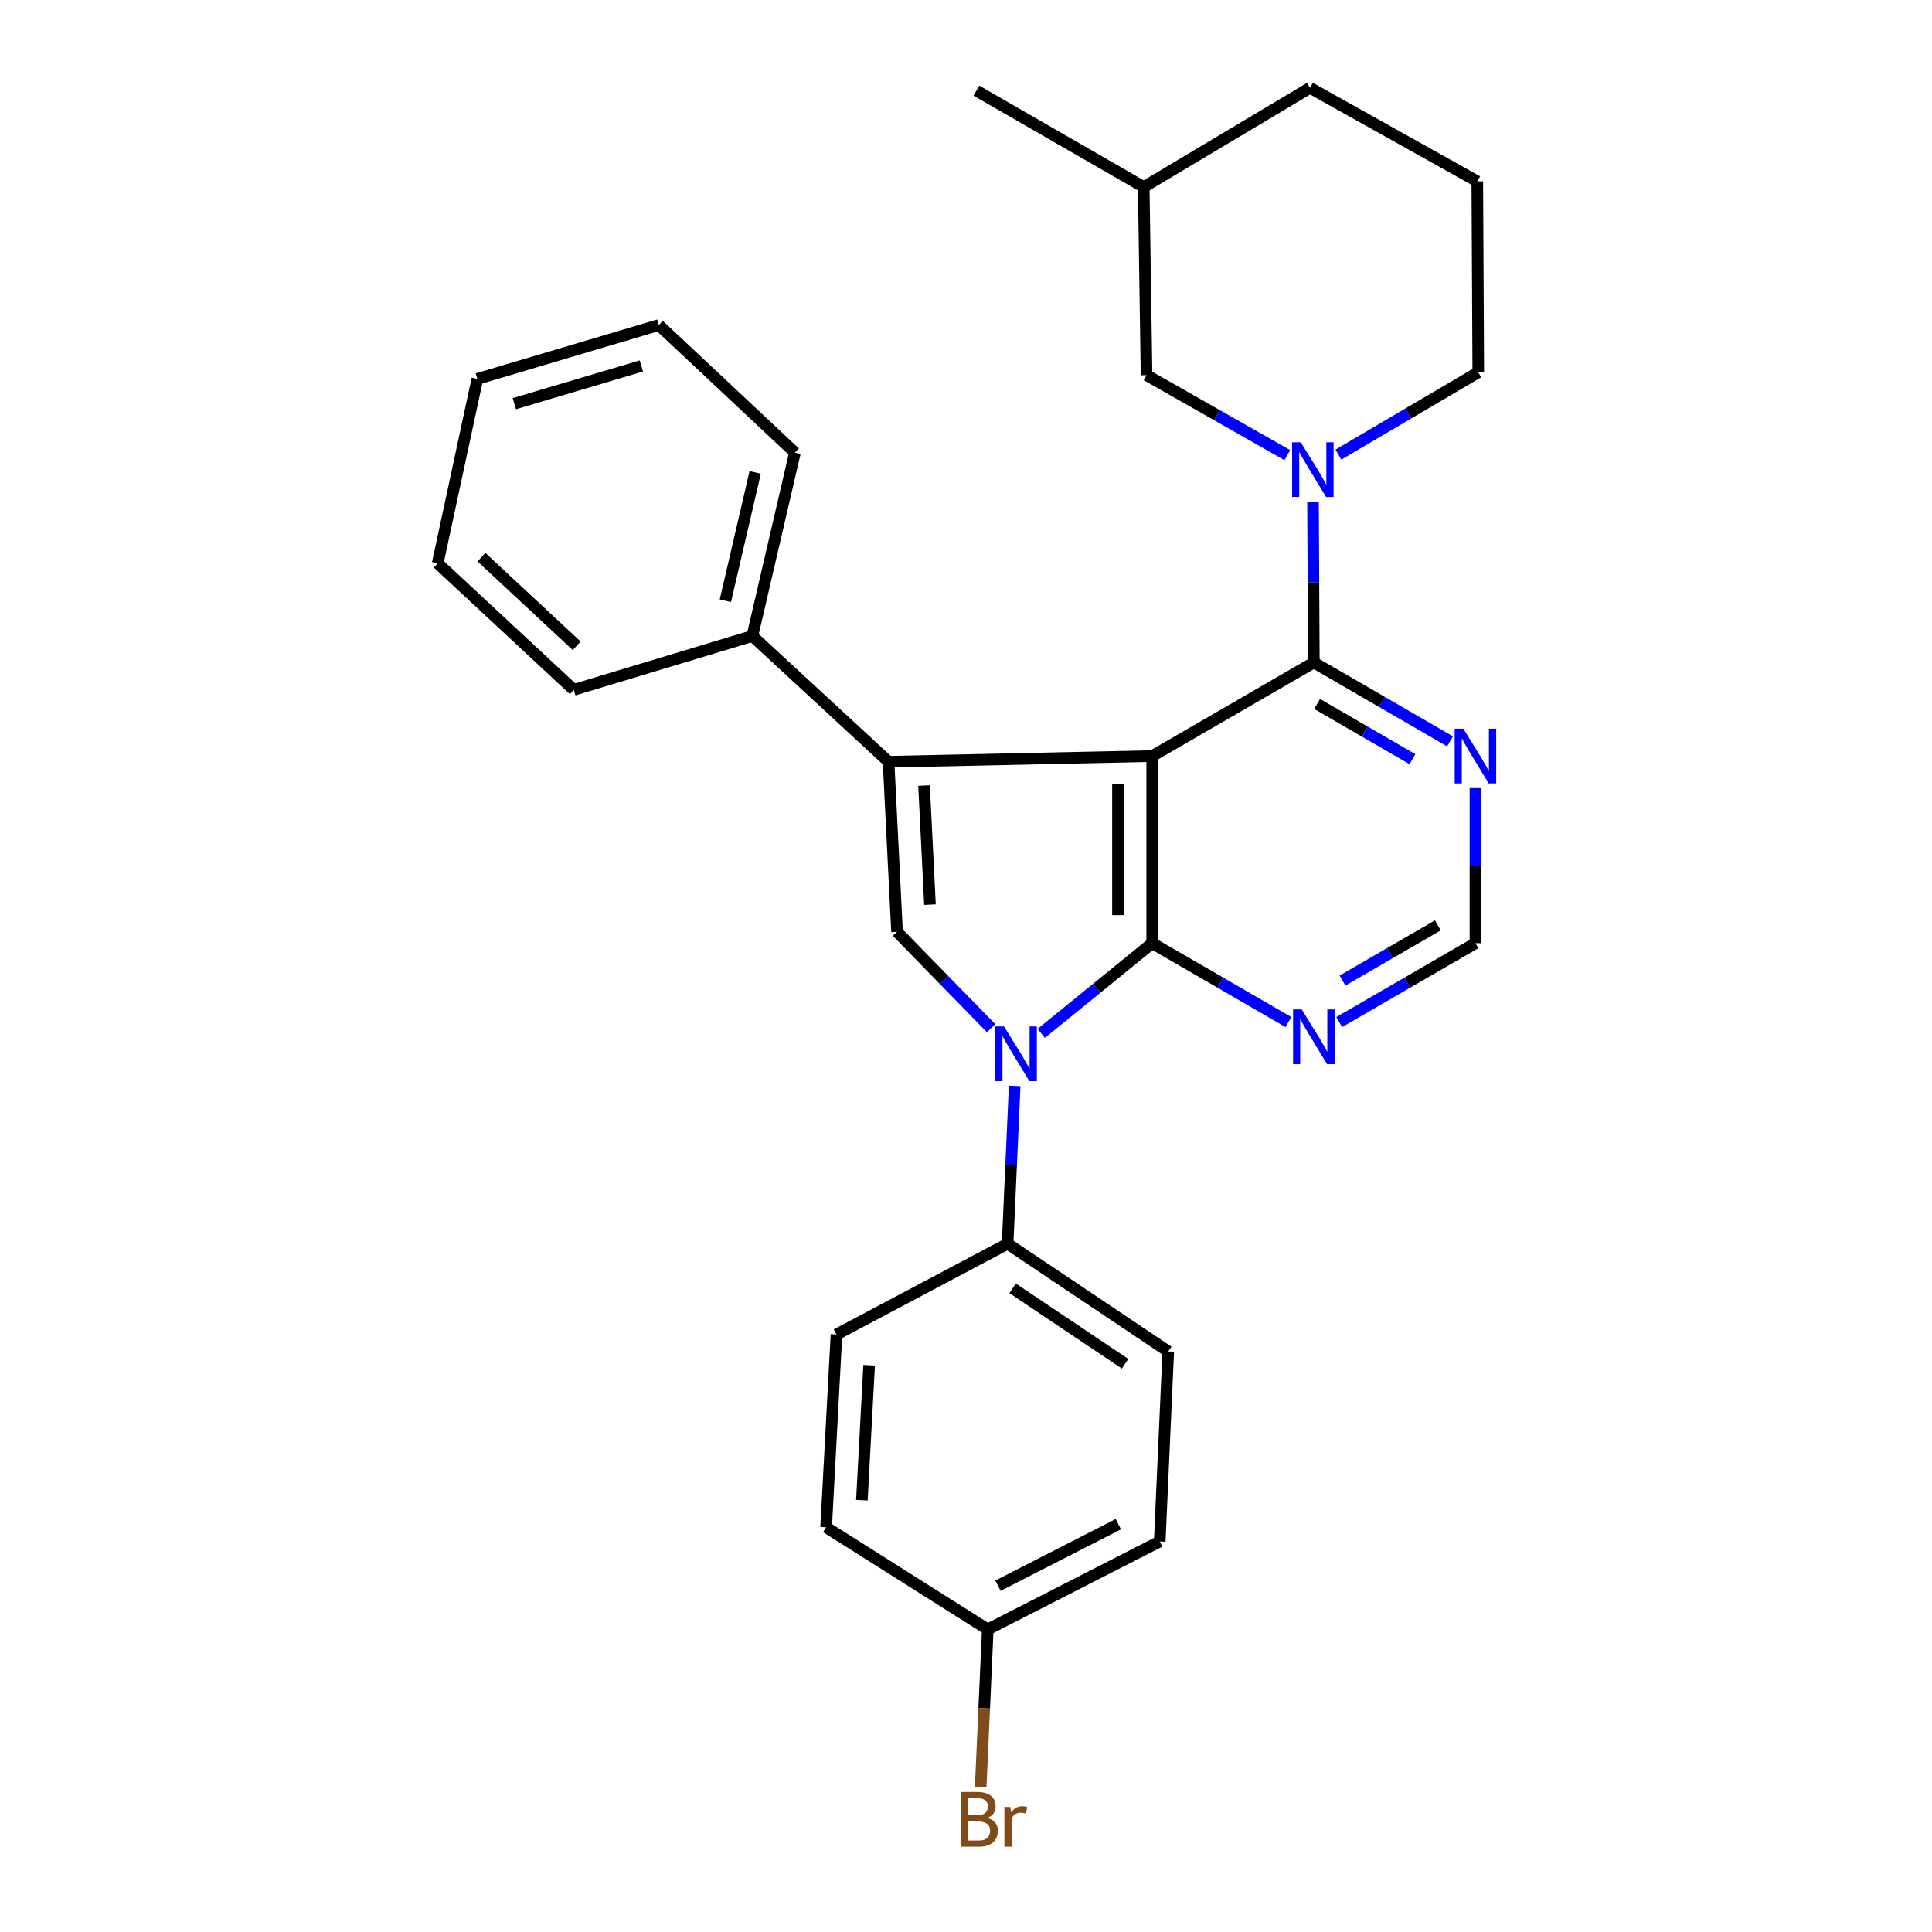 <?xml version='1.0' encoding='iso-8859-1'?>
<svg version='1.1' baseProfile='full'
              xmlns='http://www.w3.org/2000/svg'
                      xmlns:rdkit='http://www.rdkit.org/xml'
                      xmlns:xlink='http://www.w3.org/1999/xlink'
                  xml:space='preserve'
width='1000px' height='1000px' viewBox='0 0 1000 1000'>
<!-- END OF HEADER -->
<rect style='opacity:1.0;fill:#FFFFFF;stroke:none' width='1000' height='1000' x='0' y='0'> </rect>
<path class='bond-0' d='M 596.383,391.341 L 596.383,488.187' style='fill:none;fill-rule:evenodd;stroke:#000000;stroke-width:6px;stroke-linecap:butt;stroke-linejoin:miter;stroke-opacity:1' />
<path class='bond-0' d='M 578.653,405.868 L 578.653,473.66' style='fill:none;fill-rule:evenodd;stroke:#000000;stroke-width:6px;stroke-linecap:butt;stroke-linejoin:miter;stroke-opacity:1' />
<path class='bond-1' d='M 596.383,391.341 L 459.91,394.276' style='fill:none;fill-rule:evenodd;stroke:#000000;stroke-width:6px;stroke-linecap:butt;stroke-linejoin:miter;stroke-opacity:1' />
<path class='bond-3' d='M 596.383,391.341 L 680.04,342.898' style='fill:none;fill-rule:evenodd;stroke:#000000;stroke-width:6px;stroke-linecap:butt;stroke-linejoin:miter;stroke-opacity:1' />
<path class='bond-2' d='M 596.383,488.187 L 567.664,511.525' style='fill:none;fill-rule:evenodd;stroke:#000000;stroke-width:6px;stroke-linecap:butt;stroke-linejoin:miter;stroke-opacity:1' />
<path class='bond-2' d='M 567.664,511.525 L 538.945,534.864' style='fill:none;fill-rule:evenodd;stroke:#0000FF;stroke-width:6px;stroke-linecap:butt;stroke-linejoin:miter;stroke-opacity:1' />
<path class='bond-6' d='M 596.383,488.187 L 631.633,508.599' style='fill:none;fill-rule:evenodd;stroke:#000000;stroke-width:6px;stroke-linecap:butt;stroke-linejoin:miter;stroke-opacity:1' />
<path class='bond-6' d='M 631.633,508.599 L 666.883,529.011' style='fill:none;fill-rule:evenodd;stroke:#0000FF;stroke-width:6px;stroke-linecap:butt;stroke-linejoin:miter;stroke-opacity:1' />
<path class='bond-4' d='M 459.91,394.276 L 464.303,482.316' style='fill:none;fill-rule:evenodd;stroke:#000000;stroke-width:6px;stroke-linecap:butt;stroke-linejoin:miter;stroke-opacity:1' />
<path class='bond-4' d='M 478.277,406.598 L 481.352,468.226' style='fill:none;fill-rule:evenodd;stroke:#000000;stroke-width:6px;stroke-linecap:butt;stroke-linejoin:miter;stroke-opacity:1' />
<path class='bond-10' d='M 459.91,394.276 L 389.423,329.187' style='fill:none;fill-rule:evenodd;stroke:#000000;stroke-width:6px;stroke-linecap:butt;stroke-linejoin:miter;stroke-opacity:1' />
<path class='bond-8' d='M 525.191,562.056 L 523.362,602.903' style='fill:none;fill-rule:evenodd;stroke:#0000FF;stroke-width:6px;stroke-linecap:butt;stroke-linejoin:miter;stroke-opacity:1' />
<path class='bond-8' d='M 523.362,602.903 L 521.532,643.749' style='fill:none;fill-rule:evenodd;stroke:#000000;stroke-width:6px;stroke-linecap:butt;stroke-linejoin:miter;stroke-opacity:1' />
<path class='bond-28' d='M 512.99,532.178 L 488.646,507.247' style='fill:none;fill-rule:evenodd;stroke:#0000FF;stroke-width:6px;stroke-linecap:butt;stroke-linejoin:miter;stroke-opacity:1' />
<path class='bond-28' d='M 488.646,507.247 L 464.303,482.316' style='fill:none;fill-rule:evenodd;stroke:#000000;stroke-width:6px;stroke-linecap:butt;stroke-linejoin:miter;stroke-opacity:1' />
<path class='bond-5' d='M 680.04,342.898 L 679.831,301.325' style='fill:none;fill-rule:evenodd;stroke:#000000;stroke-width:6px;stroke-linecap:butt;stroke-linejoin:miter;stroke-opacity:1' />
<path class='bond-5' d='M 679.831,301.325 L 679.621,259.752' style='fill:none;fill-rule:evenodd;stroke:#0000FF;stroke-width:6px;stroke-linecap:butt;stroke-linejoin:miter;stroke-opacity:1' />
<path class='bond-7' d='M 680.04,342.898 L 715.285,363.31' style='fill:none;fill-rule:evenodd;stroke:#000000;stroke-width:6px;stroke-linecap:butt;stroke-linejoin:miter;stroke-opacity:1' />
<path class='bond-7' d='M 715.285,363.31 L 750.53,383.721' style='fill:none;fill-rule:evenodd;stroke:#0000FF;stroke-width:6px;stroke-linecap:butt;stroke-linejoin:miter;stroke-opacity:1' />
<path class='bond-7' d='M 681.728,364.364 L 706.4,378.652' style='fill:none;fill-rule:evenodd;stroke:#000000;stroke-width:6px;stroke-linecap:butt;stroke-linejoin:miter;stroke-opacity:1' />
<path class='bond-7' d='M 706.4,378.652 L 731.071,392.941' style='fill:none;fill-rule:evenodd;stroke:#0000FF;stroke-width:6px;stroke-linecap:butt;stroke-linejoin:miter;stroke-opacity:1' />
<path class='bond-11' d='M 666.322,235.588 L 629.885,214.884' style='fill:none;fill-rule:evenodd;stroke:#0000FF;stroke-width:6px;stroke-linecap:butt;stroke-linejoin:miter;stroke-opacity:1' />
<path class='bond-11' d='M 629.885,214.884 L 593.448,194.181' style='fill:none;fill-rule:evenodd;stroke:#000000;stroke-width:6px;stroke-linecap:butt;stroke-linejoin:miter;stroke-opacity:1' />
<path class='bond-14' d='M 692.761,235.315 L 728.958,214.014' style='fill:none;fill-rule:evenodd;stroke:#0000FF;stroke-width:6px;stroke-linecap:butt;stroke-linejoin:miter;stroke-opacity:1' />
<path class='bond-14' d='M 728.958,214.014 L 765.155,192.713' style='fill:none;fill-rule:evenodd;stroke:#000000;stroke-width:6px;stroke-linecap:butt;stroke-linejoin:miter;stroke-opacity:1' />
<path class='bond-29' d='M 693.196,529.01 L 728.442,508.598' style='fill:none;fill-rule:evenodd;stroke:#0000FF;stroke-width:6px;stroke-linecap:butt;stroke-linejoin:miter;stroke-opacity:1' />
<path class='bond-29' d='M 728.442,508.598 L 763.687,488.187' style='fill:none;fill-rule:evenodd;stroke:#000000;stroke-width:6px;stroke-linecap:butt;stroke-linejoin:miter;stroke-opacity:1' />
<path class='bond-29' d='M 694.884,507.544 L 719.556,493.256' style='fill:none;fill-rule:evenodd;stroke:#0000FF;stroke-width:6px;stroke-linecap:butt;stroke-linejoin:miter;stroke-opacity:1' />
<path class='bond-29' d='M 719.556,493.256 L 744.228,478.967' style='fill:none;fill-rule:evenodd;stroke:#000000;stroke-width:6px;stroke-linecap:butt;stroke-linejoin:miter;stroke-opacity:1' />
<path class='bond-9' d='M 763.687,407.922 L 763.687,448.054' style='fill:none;fill-rule:evenodd;stroke:#0000FF;stroke-width:6px;stroke-linecap:butt;stroke-linejoin:miter;stroke-opacity:1' />
<path class='bond-9' d='M 763.687,448.054 L 763.687,488.187' style='fill:none;fill-rule:evenodd;stroke:#000000;stroke-width:6px;stroke-linecap:butt;stroke-linejoin:miter;stroke-opacity:1' />
<path class='bond-12' d='M 521.532,643.749 L 604.687,699.511' style='fill:none;fill-rule:evenodd;stroke:#000000;stroke-width:6px;stroke-linecap:butt;stroke-linejoin:miter;stroke-opacity:1' />
<path class='bond-12' d='M 524.131,666.839 L 582.339,705.872' style='fill:none;fill-rule:evenodd;stroke:#000000;stroke-width:6px;stroke-linecap:butt;stroke-linejoin:miter;stroke-opacity:1' />
<path class='bond-13' d='M 521.532,643.749 L 432.96,690.724' style='fill:none;fill-rule:evenodd;stroke:#000000;stroke-width:6px;stroke-linecap:butt;stroke-linejoin:miter;stroke-opacity:1' />
<path class='bond-21' d='M 389.423,329.187 L 411.457,234.301' style='fill:none;fill-rule:evenodd;stroke:#000000;stroke-width:6px;stroke-linecap:butt;stroke-linejoin:miter;stroke-opacity:1' />
<path class='bond-21' d='M 375.457,310.943 L 390.882,244.523' style='fill:none;fill-rule:evenodd;stroke:#000000;stroke-width:6px;stroke-linecap:butt;stroke-linejoin:miter;stroke-opacity:1' />
<path class='bond-22' d='M 389.423,329.187 L 296.989,357.072' style='fill:none;fill-rule:evenodd;stroke:#000000;stroke-width:6px;stroke-linecap:butt;stroke-linejoin:miter;stroke-opacity:1' />
<path class='bond-19' d='M 593.448,194.181 L 591.99,96.813' style='fill:none;fill-rule:evenodd;stroke:#000000;stroke-width:6px;stroke-linecap:butt;stroke-linejoin:miter;stroke-opacity:1' />
<path class='bond-17' d='M 604.687,699.511 L 600.274,797.864' style='fill:none;fill-rule:evenodd;stroke:#000000;stroke-width:6px;stroke-linecap:butt;stroke-linejoin:miter;stroke-opacity:1' />
<path class='bond-16' d='M 432.96,690.724 L 427.602,790.506' style='fill:none;fill-rule:evenodd;stroke:#000000;stroke-width:6px;stroke-linecap:butt;stroke-linejoin:miter;stroke-opacity:1' />
<path class='bond-16' d='M 449.861,706.642 L 446.11,776.489' style='fill:none;fill-rule:evenodd;stroke:#000000;stroke-width:6px;stroke-linecap:butt;stroke-linejoin:miter;stroke-opacity:1' />
<path class='bond-20' d='M 765.155,192.713 L 764.652,93.878' style='fill:none;fill-rule:evenodd;stroke:#000000;stroke-width:6px;stroke-linecap:butt;stroke-linejoin:miter;stroke-opacity:1' />
<path class='bond-15' d='M 511.259,843.361 L 427.602,790.506' style='fill:none;fill-rule:evenodd;stroke:#000000;stroke-width:6px;stroke-linecap:butt;stroke-linejoin:miter;stroke-opacity:1' />
<path class='bond-18' d='M 511.259,843.361 L 509.429,884.208' style='fill:none;fill-rule:evenodd;stroke:#000000;stroke-width:6px;stroke-linecap:butt;stroke-linejoin:miter;stroke-opacity:1' />
<path class='bond-18' d='M 509.429,884.208 L 507.6,925.055' style='fill:none;fill-rule:evenodd;stroke:#7F4C19;stroke-width:6px;stroke-linecap:butt;stroke-linejoin:miter;stroke-opacity:1' />
<path class='bond-32' d='M 511.259,843.361 L 600.274,797.864' style='fill:none;fill-rule:evenodd;stroke:#000000;stroke-width:6px;stroke-linecap:butt;stroke-linejoin:miter;stroke-opacity:1' />
<path class='bond-32' d='M 516.542,820.749 L 578.852,788.901' style='fill:none;fill-rule:evenodd;stroke:#000000;stroke-width:6px;stroke-linecap:butt;stroke-linejoin:miter;stroke-opacity:1' />
<path class='bond-24' d='M 591.99,96.813 L 505.388,46.922' style='fill:none;fill-rule:evenodd;stroke:#000000;stroke-width:6px;stroke-linecap:butt;stroke-linejoin:miter;stroke-opacity:1' />
<path class='bond-30' d='M 591.99,96.813 L 678.07,45.455' style='fill:none;fill-rule:evenodd;stroke:#000000;stroke-width:6px;stroke-linecap:butt;stroke-linejoin:miter;stroke-opacity:1' />
<path class='bond-23' d='M 764.652,93.878 L 678.07,45.455' style='fill:none;fill-rule:evenodd;stroke:#000000;stroke-width:6px;stroke-linecap:butt;stroke-linejoin:miter;stroke-opacity:1' />
<path class='bond-26' d='M 411.457,234.301 L 341,168.246' style='fill:none;fill-rule:evenodd;stroke:#000000;stroke-width:6px;stroke-linecap:butt;stroke-linejoin:miter;stroke-opacity:1' />
<path class='bond-25' d='M 296.989,357.072 L 226.551,291.539' style='fill:none;fill-rule:evenodd;stroke:#000000;stroke-width:6px;stroke-linecap:butt;stroke-linejoin:miter;stroke-opacity:1' />
<path class='bond-25' d='M 298.501,334.261 L 249.194,288.388' style='fill:none;fill-rule:evenodd;stroke:#000000;stroke-width:6px;stroke-linecap:butt;stroke-linejoin:miter;stroke-opacity:1' />
<path class='bond-27' d='M 226.551,291.539 L 247.079,196.131' style='fill:none;fill-rule:evenodd;stroke:#000000;stroke-width:6px;stroke-linecap:butt;stroke-linejoin:miter;stroke-opacity:1' />
<path class='bond-31' d='M 341,168.246 L 247.079,196.131' style='fill:none;fill-rule:evenodd;stroke:#000000;stroke-width:6px;stroke-linecap:butt;stroke-linejoin:miter;stroke-opacity:1' />
<path class='bond-31' d='M 331.958,189.425 L 266.214,208.945' style='fill:none;fill-rule:evenodd;stroke:#000000;stroke-width:6px;stroke-linecap:butt;stroke-linejoin:miter;stroke-opacity:1' />
<path  class='atom-3' d='M 519.675 531.276
L 528.955 546.276
Q 529.875 547.756, 531.355 550.436
Q 532.835 553.116, 532.915 553.276
L 532.915 531.276
L 536.675 531.276
L 536.675 559.596
L 532.795 559.596
L 522.835 543.196
Q 521.675 541.276, 520.435 539.076
Q 519.235 536.876, 518.875 536.196
L 518.875 559.596
L 515.195 559.596
L 515.195 531.276
L 519.675 531.276
' fill='#0000FF'/>
<path  class='atom-6' d='M 673.278 228.937
L 682.558 243.937
Q 683.478 245.417, 684.958 248.097
Q 686.438 250.777, 686.518 250.937
L 686.518 228.937
L 690.278 228.937
L 690.278 257.257
L 686.398 257.257
L 676.438 240.857
Q 675.278 238.937, 674.038 236.737
Q 672.838 234.537, 672.478 233.857
L 672.478 257.257
L 668.798 257.257
L 668.798 228.937
L 673.278 228.937
' fill='#0000FF'/>
<path  class='atom-7' d='M 673.78 522.47
L 683.06 537.47
Q 683.98 538.95, 685.46 541.63
Q 686.94 544.31, 687.02 544.47
L 687.02 522.47
L 690.78 522.47
L 690.78 550.79
L 686.9 550.79
L 676.94 534.39
Q 675.78 532.47, 674.54 530.27
Q 673.34 528.07, 672.98 527.39
L 672.98 550.79
L 669.3 550.79
L 669.3 522.47
L 673.78 522.47
' fill='#0000FF'/>
<path  class='atom-8' d='M 757.427 377.181
L 766.707 392.181
Q 767.627 393.661, 769.107 396.341
Q 770.587 399.021, 770.667 399.181
L 770.667 377.181
L 774.427 377.181
L 774.427 405.501
L 770.547 405.501
L 760.587 389.101
Q 759.427 387.181, 758.187 384.981
Q 756.987 382.781, 756.627 382.101
L 756.627 405.501
L 752.947 405.501
L 752.947 377.181
L 757.427 377.181
' fill='#0000FF'/>
<path  class='atom-19' d='M 510.996 940.955
Q 513.716 941.715, 515.076 943.395
Q 516.476 945.035, 516.476 947.475
Q 516.476 951.395, 513.956 953.635
Q 511.476 955.835, 506.756 955.835
L 497.236 955.835
L 497.236 927.515
L 505.596 927.515
Q 510.436 927.515, 512.876 929.475
Q 515.316 931.435, 515.316 935.035
Q 515.316 939.315, 510.996 940.955
M 501.036 930.715
L 501.036 939.595
L 505.596 939.595
Q 508.396 939.595, 509.836 938.475
Q 511.316 937.315, 511.316 935.035
Q 511.316 930.715, 505.596 930.715
L 501.036 930.715
M 506.756 952.635
Q 509.516 952.635, 510.996 951.315
Q 512.476 949.995, 512.476 947.475
Q 512.476 945.155, 510.836 943.995
Q 509.236 942.795, 506.156 942.795
L 501.036 942.795
L 501.036 952.635
L 506.756 952.635
' fill='#7F4C19'/>
<path  class='atom-19' d='M 522.916 935.275
L 523.356 938.115
Q 525.516 934.915, 529.036 934.915
Q 530.156 934.915, 531.676 935.315
L 531.076 938.675
Q 529.356 938.275, 528.396 938.275
Q 526.716 938.275, 525.596 938.955
Q 524.516 939.595, 523.636 941.155
L 523.636 955.835
L 519.876 955.835
L 519.876 935.275
L 522.916 935.275
' fill='#7F4C19'/>
</svg>
